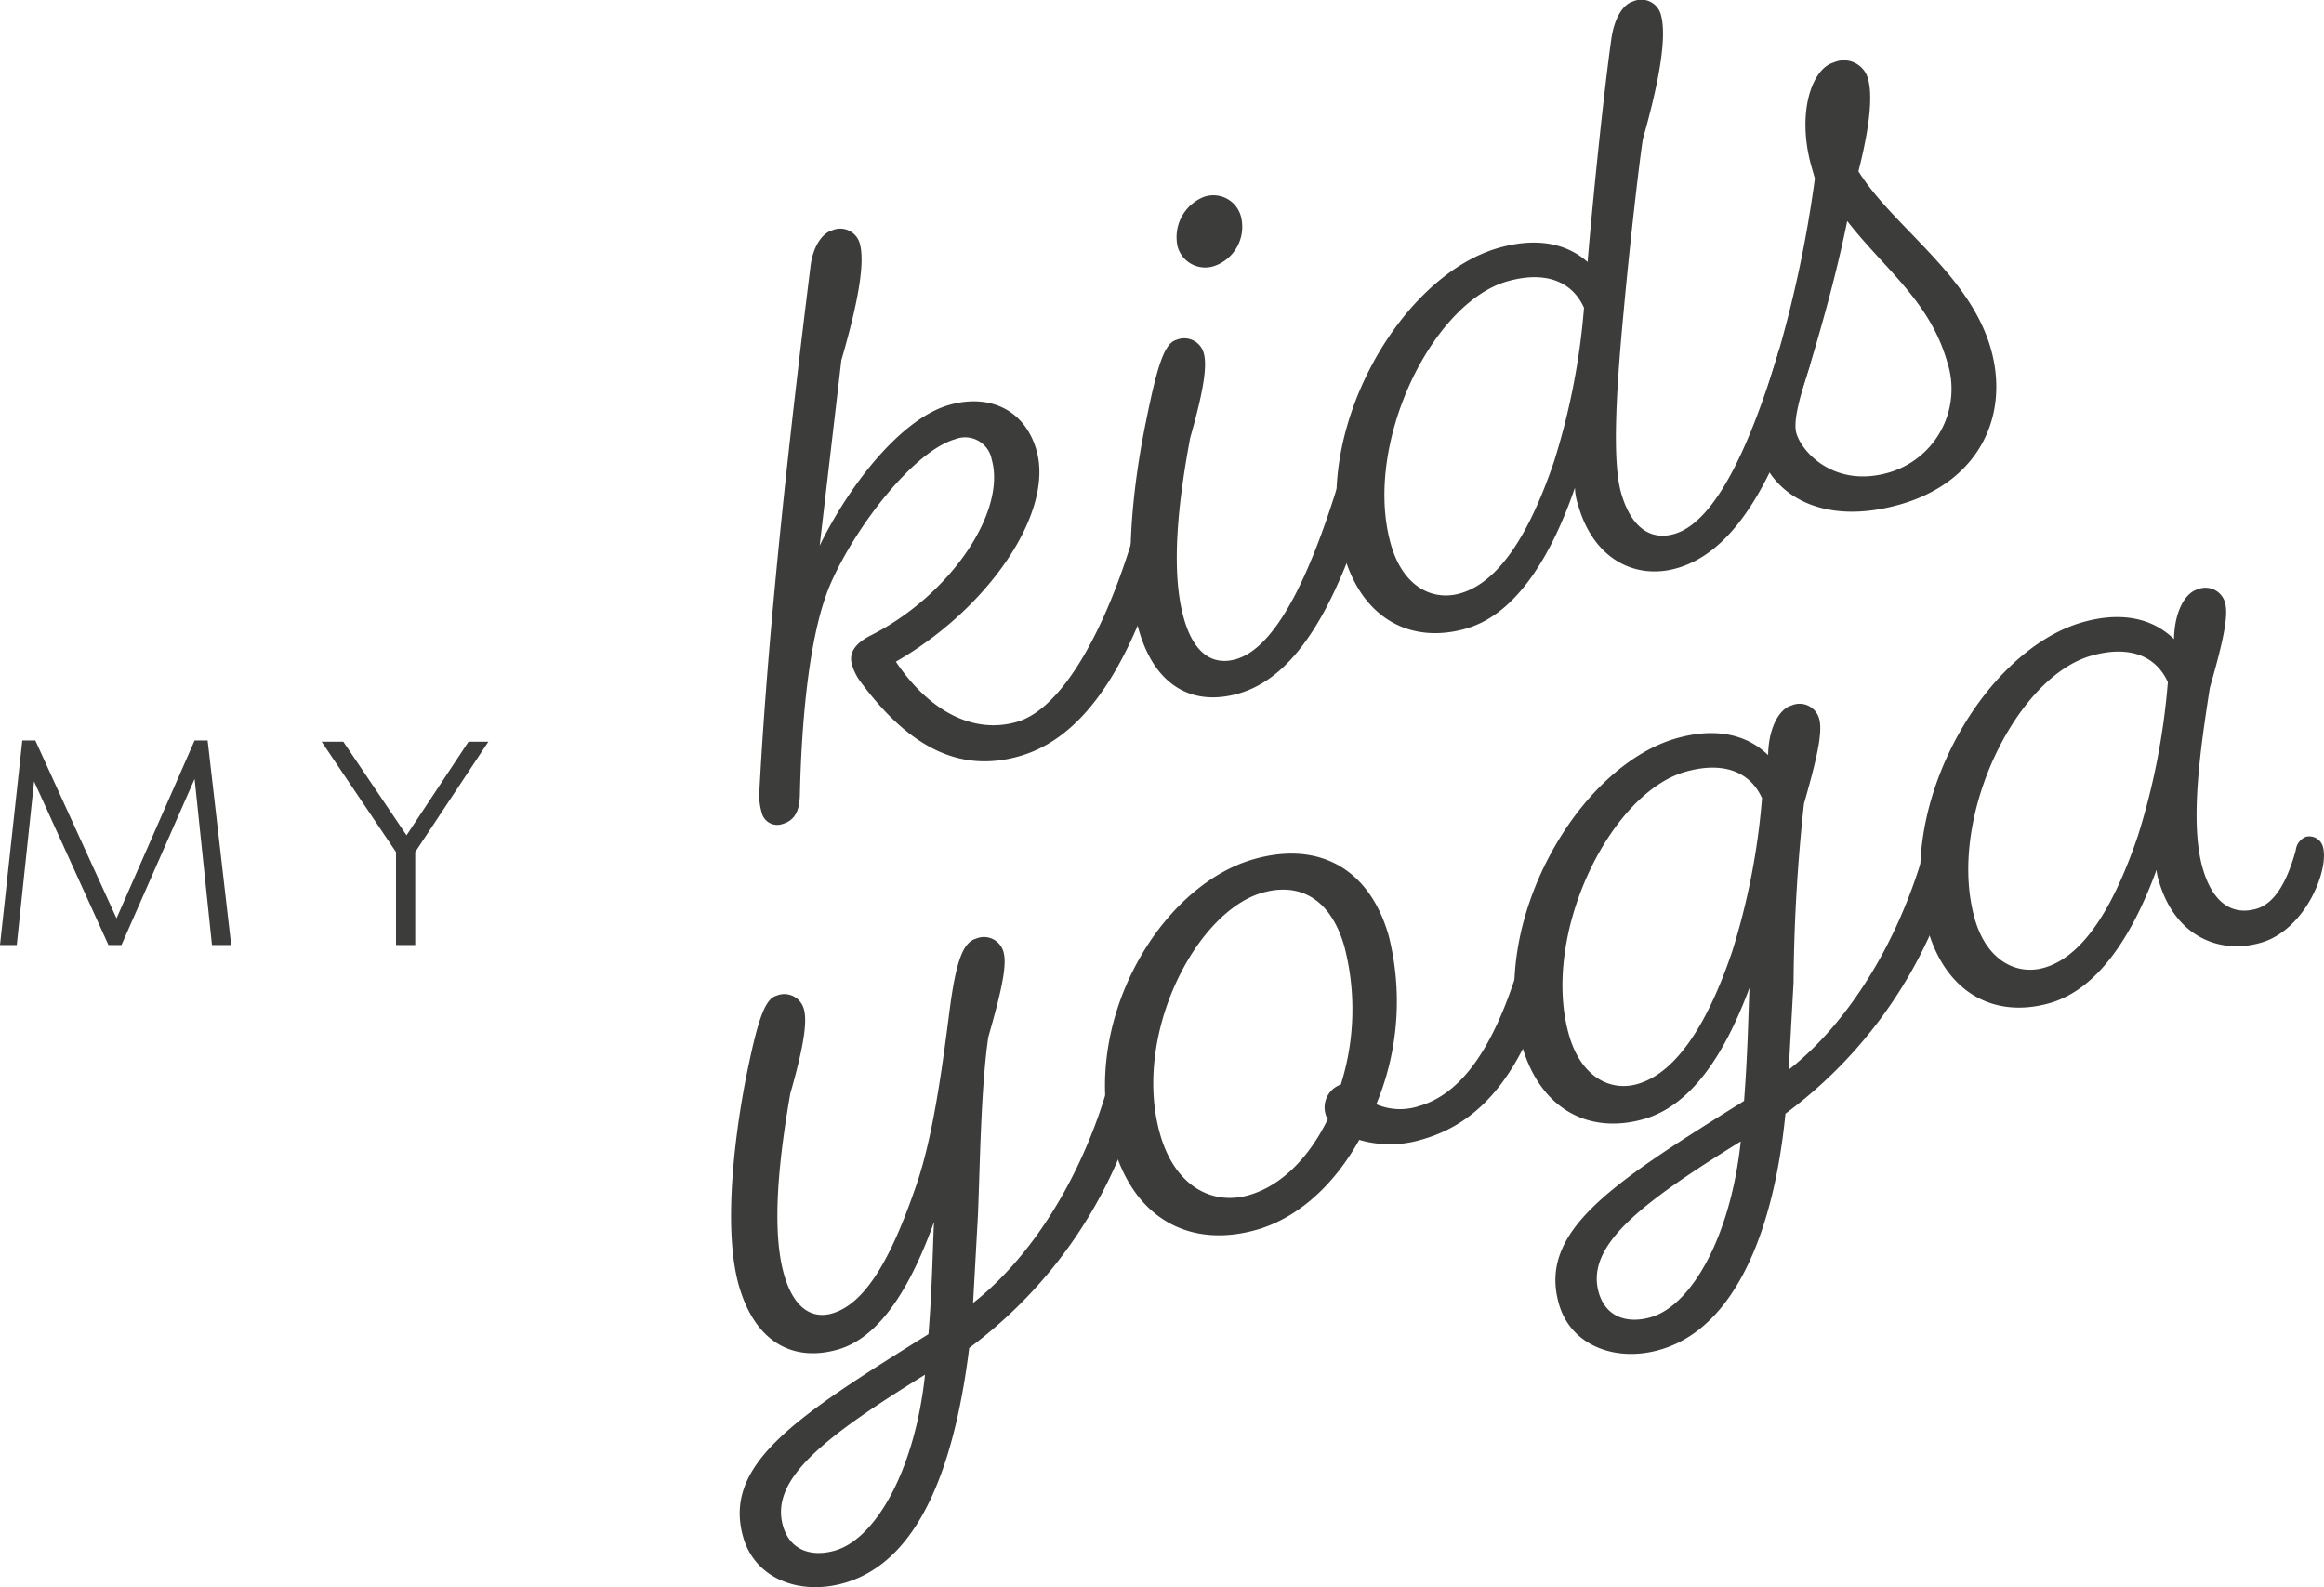 <svg xmlns="http://www.w3.org/2000/svg" viewBox="0 0 174.419 119.106"><defs><style>.cls-1{fill:#3c3c3b;}</style></defs><title>mykinds_logo</title><g id="Ebene_2" data-name="Ebene 2"><g id="Ebene_1-2" data-name="Ebene 1"><path class="cls-1" d="M84.977,40.495a1.233,1.233,0,0,1,2.41-.1,1.714,1.714,0,0,1,0,.922c-2.129,7.067-5.27,13.828-10.873,15.43-4.631,1.324-8.406-.825-11.949-5.61a4.061,4.061,0,0,1-.627-1.271c-.243-.852.209-1.574,1.418-2.185,5.986-3.028,10.188-9.3,9.073-13.2a2.033,2.033,0,0,0-2.741-1.522c-3.046.871-7.395,6.4-9.352,10.844-1.628,3.76-2.175,10.374-2.3,15.681-.019.863-.089,2-1.306,2.35a1.193,1.193,0,0,1-1.566-.869,4.462,4.462,0,0,1-.174-1.532c.676-12.844,2.413-27.968,3.831-39.377.166-1.5.851-2.549,1.644-2.776a1.52,1.52,0,0,1,2.062.991c.4,1.4-.085,4.307-1.383,8.764L61.518,40.942c2.374-4.83,6.229-9.556,9.7-10.549,3.106-.888,5.717.408,6.571,3.394,1.34,4.689-3.644,11.913-10.553,15.865,2.523,3.759,5.839,5.446,9.068,4.523C79.837,53.165,83.011,46.987,84.977,40.495Z"/><path class="cls-1" d="M100.512,36.053a1.234,1.234,0,0,1,2.411-.1,1.734,1.734,0,0,1,0,.922c-2.105,6.927-4.966,13.741-9.962,15.169-3.411.975-6.274-.512-7.493-4.776-1.184-4.142-.478-10.669.512-15.5.843-4.195,1.382-6,2.3-6.257a1.52,1.52,0,0,1,2.063.992c.3,1.034-.1,3.123-1.017,6.352-.861,4.6-1.513,9.92-.468,13.575.784,2.74,2.255,3.506,3.9,3.037C95.981,48.549,98.573,42.405,100.512,36.053ZM90.345,14.778a2.144,2.144,0,0,1,2.8,1.505,3.114,3.114,0,0,1-1.922,3.647A2.147,2.147,0,0,1,88.38,18.5,3.25,3.25,0,0,1,90.345,14.778Z"/><path class="cls-1" d="M133.405,26.649a1.234,1.234,0,0,1,2.411-.1,1.734,1.734,0,0,1,0,.922c-2.1,6.927-4.966,13.741-9.962,15.169-3.044.871-6.229-.59-7.414-4.732A4.562,4.562,0,0,1,118.2,36.6c-1.765,5.118-4.4,9.495-8.178,10.575-4.08,1.166-7.771-.677-9.164-5.551-2.577-9.014,4.113-20.876,11.6-23.018,2.681-.766,5.012-.444,6.692,1.052.453-5.335,1.243-12.939,1.791-16.786.226-1.515.852-2.55,1.644-2.776a1.521,1.521,0,0,1,2.063.991c.435,1.523,0,4.612-1.349,9.347-.277,1.793-.981,7.857-1.442,12.931-.624,6.57-.833,11.373-.189,13.627.766,2.68,2.272,3.567,3.977,3.08C128.874,39.146,131.466,33,133.405,26.649Zm-14.524-3.556c-.9-1.985-2.906-2.794-5.769-1.976-5.664,1.62-10.859,12.264-8.717,19.756.888,3.106,3.065,4.263,5.2,3.654,3.106-.888,5.368-4.962,7.046-9.922A52.146,52.146,0,0,0,118.881,23.093Z"/><path class="cls-1" d="M132,33.706c-.314-1.1.269-3.438,1.409-7.058a90.581,90.581,0,0,0,2.8-13.253l-.244-.853c-1.149-4.02,0-7.379,1.645-7.85A1.875,1.875,0,0,1,140.2,5.928c.348,1.218.15,3.516-.721,6.927,2.568,4.141,8.33,7.7,9.932,13.3,1.427,4.994-.835,9.989-6.8,11.7C136.883,39.492,133.011,37.239,132,33.706Zm6.636-17.118c-.712,3.5-1.67,7.067-2.817,10.886-.879,2.69-1.226,4.238-1,5.03.418,1.462,2.889,4.116,6.909,2.967a6.53,6.53,0,0,0,4.411-8.311C144.833,22.591,141.448,20.2,138.637,16.588Z"/><path class="cls-1" d="M70.1,91.7c-1.686,4.7-3.983,8.65-7.213,9.573-3.349.958-6.212-.53-7.431-4.793-1.149-4.02-.418-10.686.512-15.5.843-4.194,1.382-6,2.3-6.257a1.52,1.52,0,0,1,2.061.992c.3,1.035-.094,3.124-1.017,6.353-.8,4.577-1.46,10.1-.468,13.575.766,2.679,2.2,3.324,3.6,2.923,2.741-.783,4.68-4.83,6.333-9.652,1.261-3.654,1.948-8.859,2.5-13.166.478-3.628,1-5.03,1.973-5.308a1.521,1.521,0,0,1,2.063.992c.3,1.035-.215,3.158-1.138,6.387-.566,3.785-.633,10-.781,13.4l-.364,6.561c4.358-3.42,8.083-9.3,10.081-16.126,0,0,.236-.792.785-.949a1.217,1.217,0,0,1,1.628.852,2.484,2.484,0,0,1-.018.861A34.571,34.571,0,0,1,72.74,101.155c-1.1,8.815-3.721,16.021-9.386,17.64-3.352.958-6.684-.329-7.573-3.436-1.567-5.482,3.941-9.034,13.9-15.239C69.971,96.543,69.99,93.837,70.1,91.7Zm-.677,11.461c-7.5,4.647-11.668,7.816-10.658,11.349.522,1.827,2.124,2.357,3.891,1.852C65.763,115.47,68.678,110.222,69.424,103.157Z"/><path class="cls-1" d="M113.874,72.857s.233-.792.782-.949a1.3,1.3,0,0,1,1.645.913,2.064,2.064,0,0,1-.017.862c-2.028,6.509-4.846,10.479-9.535,11.819a8.209,8.209,0,0,1-4.736.036c-1.825,3.289-4.523,5.839-7.691,6.745-4.812,1.375-9.136-.616-10.773-6.342-2.6-9.076,3.407-19.423,10.535-21.461,4.873-1.393,8.693.678,10.138,5.733a20.1,20.1,0,0,1-.93,12.653,4.51,4.51,0,0,0,3.2.139C109.6,82.117,112.012,78.791,113.874,72.857ZM94.736,66.994c-4.994,1.428-9.788,10.706-7.664,18.137,1.132,3.959,3.962,5.325,6.641,4.559,2.5-.714,4.578-2.891,5.944-5.719a.793.793,0,0,1-.167-.347,1.816,1.816,0,0,1,1.14-2.237,18.743,18.743,0,0,0,.268-10.355C99.87,67.438,97.539,66.193,94.736,66.994Z"/><path class="cls-1" d="M132.7,56.668c.027-1.984.792-3.455,1.766-3.734a1.52,1.52,0,0,1,2.062.992c.3,1.035-.215,3.158-1.138,6.388a131.725,131.725,0,0,0-.781,13.4l-.363,6.56c4.357-3.42,8.082-9.294,10.083-16.126,0,0,.233-.792.782-.949a1.217,1.217,0,0,1,1.628.853,2.494,2.494,0,0,1-.017.861A34.3,34.3,0,0,1,134,83.574c-.859,8.746-3.764,16.1-9.429,17.719-3.349.957-6.684-.33-7.572-3.436-1.568-5.483,3.94-9.034,13.895-15.239.277-3.638.313-6.284.407-8.485-1.79,4.8-4.271,8.8-7.926,9.843-4.08,1.166-7.77-.678-9.163-5.551-2.578-9.014,4.113-20.876,11.6-23.018C128.56,54.624,130.973,54.989,132.7,56.668Zm-2.058,28.986C123.145,90.3,118.979,93.47,119.989,97c.522,1.827,2.123,2.358,3.889,1.853C126.984,97.968,129.9,92.72,130.645,85.654Zm1.6-25.758c-.895-1.984-2.906-2.793-5.768-1.975-5.665,1.62-10.859,12.264-8.717,19.756.887,3.106,3.064,4.263,5.134,3.671,3.108-.888,5.43-4.979,7.108-9.939A52.1,52.1,0,0,0,132.242,59.9Z"/><path class="cls-1" d="M172.3,63.8a1.218,1.218,0,0,1,.768-1.009,1.056,1.056,0,0,1,1.27.757c.487,1.705-1.313,6.239-4.664,7.2-3.166.905-6.474-.521-7.658-4.663a3.407,3.407,0,0,1-.166-.809c-1.773,4.856-4.358,8.955-8.013,10-4.08,1.166-7.77-.678-9.164-5.551C142.1,60.7,148.788,48.841,156.28,46.7c2.74-.784,5.153-.419,6.883,1.261.027-1.984.791-3.455,1.765-3.734a1.521,1.521,0,0,1,2.063.992c.3,1.035-.215,3.158-1.138,6.388-.722,4.62-1.52,10.119-.545,13.531.766,2.679,2.27,3.567,4.036,3.062C170.867,67.764,171.756,65.8,172.3,63.8ZM160.459,62.7A52.109,52.109,0,0,0,162.7,51.188c-.9-1.984-2.906-2.793-5.768-1.975-5.665,1.62-10.859,12.264-8.718,19.756.888,3.106,3.125,4.246,5.2,3.653C156.519,71.734,158.781,67.661,160.459,62.7Z"/><path class="cls-1" d="M14.605,58.451,9.117,70.917H8.14L2.558,58.637l-1.3,12.28H0l1.674-15.35h.977l6.094,13.35,5.86-13.35h.977l1.768,15.35H15.908Z"/><path class="cls-1" d="M29.72,63.94l-5.582-8.28h1.628l4.745,7.023,4.651-7.023h1.489l-5.489,8.28v6.977H29.72Z"/></g></g></svg>